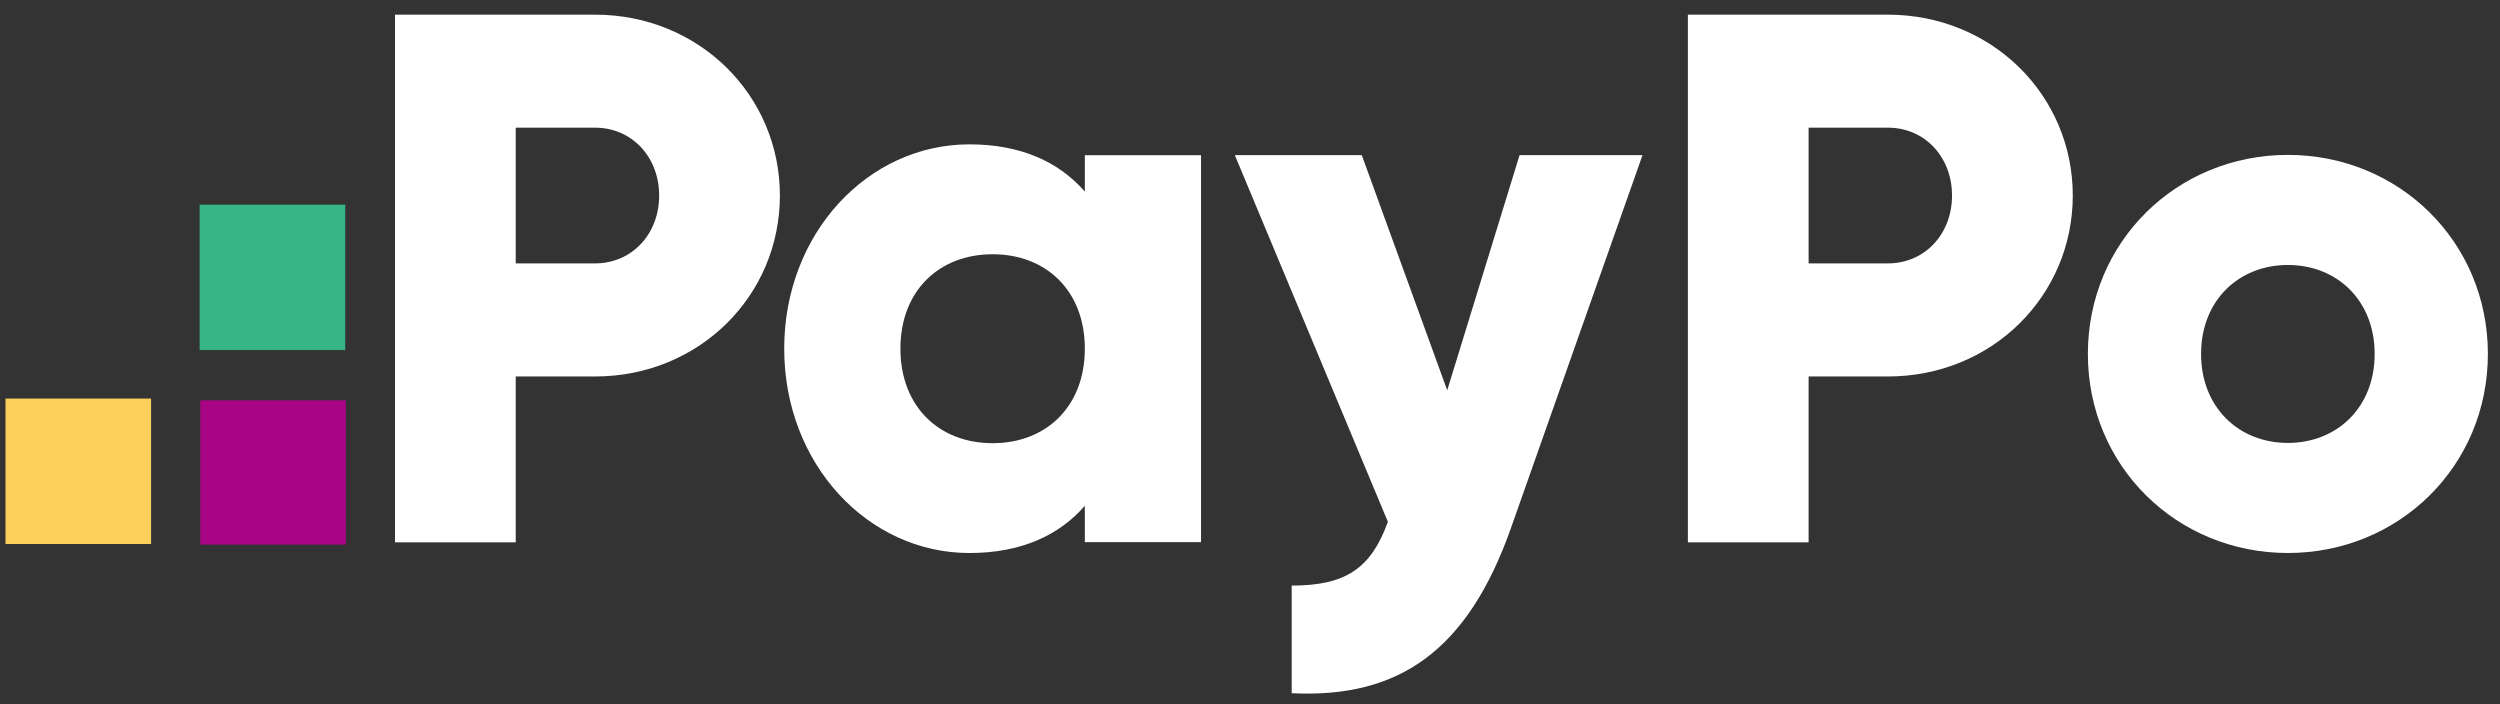 <svg xmlns="http://www.w3.org/2000/svg" viewBox="0 0 142 40" fill="none"><rect x="0" y="0" width="142" height="40" fill="#333333" stroke="none"/><path d="M19.645 30.933V22.74H11.375V30.933H19.645Z" fill="#A70584"></path><path d="M19.608 19.884V11.623H11.339V19.884H19.608Z" fill="#36B587"></path><path d="M8.582 30.899V22.638H0.312V30.899H8.582Z" fill="#FAD05B"></path><path d="M44.298 11.106C44.298 16.8 39.711 21.384 33.795 21.384H29.294V30.804H22.436V0.833H33.795C39.711 0.833 44.298 5.415 44.298 11.106ZM37.44 11.106C37.44 8.921 35.896 7.251 33.795 7.251H29.294V14.961H33.795C35.896 14.961 37.44 13.295 37.44 11.106Z" fill="white"></path><path d="M68.219 8.814V30.794H61.619V28.729C60.166 30.399 58.01 31.411 55.061 31.411C49.297 31.411 44.543 26.355 44.543 19.805C44.543 13.254 49.297 8.199 55.061 8.199C58.01 8.199 60.16 9.21 61.619 10.882V8.816L68.219 8.814ZM61.619 19.803C61.619 16.507 59.413 14.441 56.381 14.441C53.349 14.441 51.144 16.506 51.144 19.803C51.144 23.101 53.349 25.173 56.381 25.173C59.413 25.173 61.619 23.101 61.619 19.803V19.803Z" fill="white"></path><path d="M93.294 8.813L85.824 29.987C83.376 36.929 79.484 39.68 73.368 39.374V33.261C76.427 33.261 77.87 32.297 78.832 29.639L70.139 8.813H77.35L82.202 22.168L86.311 8.813H93.294Z" fill="white"></path><path d="M117.734 11.106C117.734 16.8 113.146 21.384 107.23 21.384H102.729V30.804H95.871V0.833H107.23C113.142 0.833 117.734 5.415 117.734 11.106ZM110.875 11.106C110.875 8.921 109.331 7.251 107.23 7.251H102.729V14.961H107.23C109.331 14.961 110.875 13.295 110.875 11.106V11.106Z" fill="white"></path><path d="M118.591 20.103C118.591 13.723 123.65 8.798 129.951 8.798C136.253 8.798 141.312 13.723 141.312 20.103C141.312 26.483 136.253 31.41 129.951 31.41C123.65 31.41 118.591 26.485 118.591 20.103ZM134.881 20.103C134.881 17.063 132.738 15.05 129.951 15.05C127.164 15.05 125.021 17.063 125.021 20.103C125.021 23.143 127.164 25.158 129.951 25.158C132.738 25.158 134.881 23.145 134.881 20.103Z" fill="white"></path></svg>